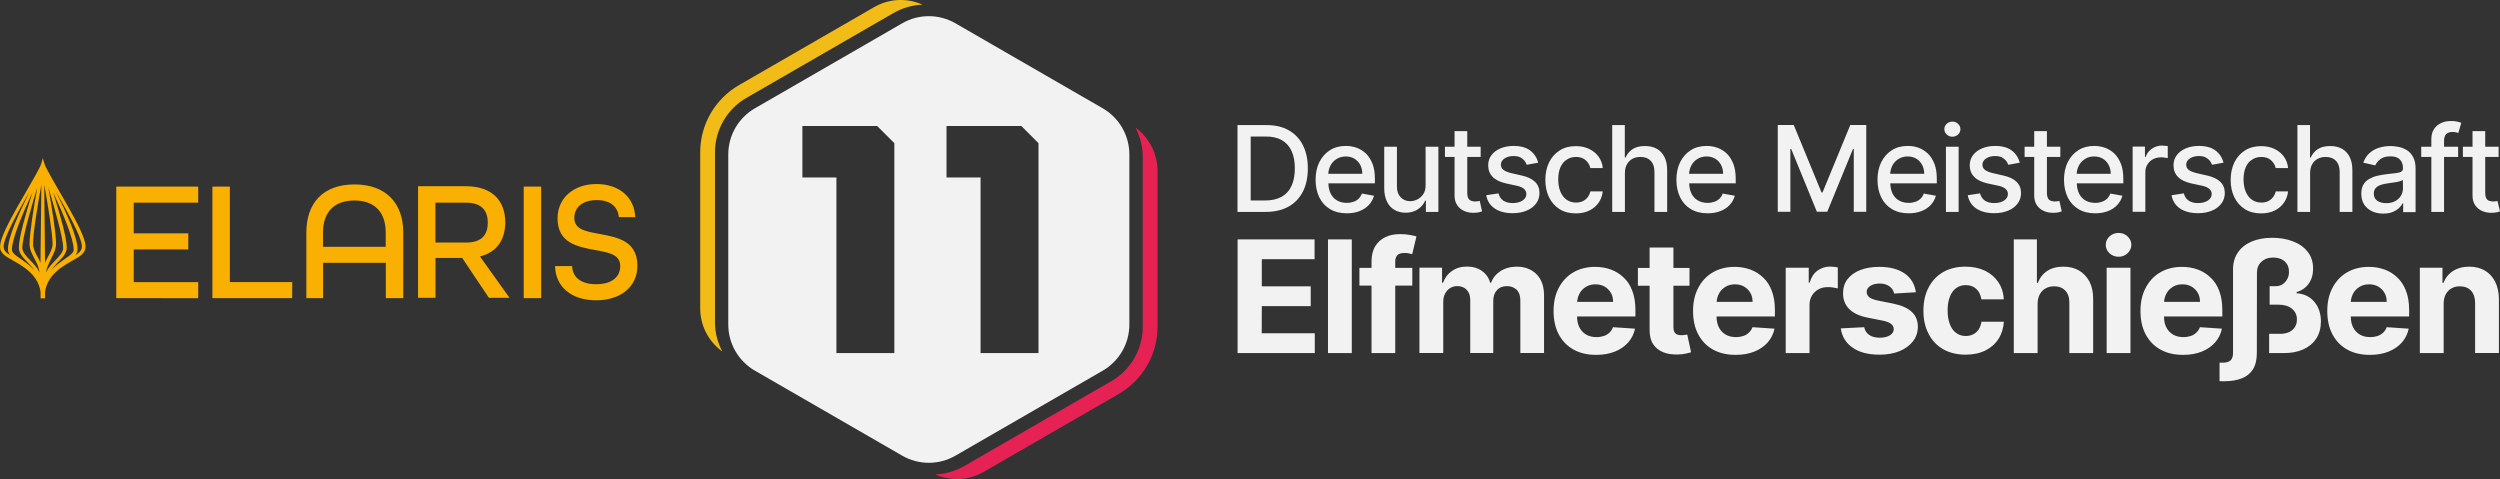 <?xml version="1.0" encoding="UTF-8"?>
<!-- Generator: Adobe Illustrator 27.8.0, SVG Export Plug-In . SVG Version: 6.00 Build 0)  -->
<svg xmlns="http://www.w3.org/2000/svg" xmlns:xlink="http://www.w3.org/1999/xlink" version="1.1" id="Ebene_1" x="0px" y="0px" viewBox="0 0 2520 482.9" style="enable-background:new 0 0 2520 482.9;" xml:space="preserve">
<rect x="0" y="0" width="2520" height="482.9" fill="#333333" stroke="none"/>
<style type="text/css">
	.st0{fill:#F9B000;}
	.st1{fill:#E52253;}
	.st2{fill:#F2BC18;}
	.st3{fill:#F2F2F2;}
</style>
<g>
	<g id="b">
		<path class="st0" d="M117.2,300.5V188.1h82.6v16.2h-65v30.9h55v16.2h-55v33h65v16.2L117.2,300.5L117.2,300.5z M294.6,284.3h-62.9    v-96.2h-17.6v112.4h80.4L294.6,284.3L294.6,284.3z M406.5,300.5h-17.6v-35.6h-63.2v35.6h-16.9v-66.1c0-29.8,16.9-48.5,48.5-48.5    s49.2,18.7,49.2,48.5L406.5,300.5L406.5,300.5z M325.6,248.8h63.2v-14.4c0-20.1-10.8-32.3-31.6-32.3s-31.6,12.2-31.6,32.3    L325.6,248.8L325.6,248.8z M509.3,224c0,16.9-7.9,30.2-25.5,34.5l29.8,41.7h-20.8l-26.9-40.2h-26.9v40.2h-17.6V187.7h48.1    C497,187.7,509.3,203.2,509.3,224L509.3,224z M438.9,244.1v0.4h30.9c16.5,0,21.9-8.6,21.9-20.1c0-11.5-5.7-20.1-21.9-20.1h-30.9    V244.1L438.9,244.1z M527.9,188.1v112.4h17.6V188.1L527.9,188.1L527.9,188.1z M600.8,286.5c-15.4,0-23.7-7.2-24.1-18.3h-17.2    c0.4,21.2,16.9,34.5,41.3,34.5c24.4,0,41.7-13.3,41.7-34.8c0-25.1-20.1-28.7-37.7-32c-13.6-2.5-25.9-4.3-25.9-16.2    c0-10.4,7.9-18,22.6-18s21.5,7.5,22.3,17.2h16.5c-0.7-20.1-16.2-33.4-39.1-33.4S562,199.6,562,220c0,25.1,20.1,28.7,37.7,32    c13.6,2.5,25.5,4.3,25.5,16.2C625.2,279.3,616.6,286.5,600.8,286.5L600.8,286.5z M86.2,247.4c0.6,7.7-5.2,10.8-13.2,15.3    c-2.4,1.3-5,2.9-7.9,4.7c-14.1,8.9-18.5,18.5-19.7,26.9v6.4h-4.5v-6.4c-1.2-8.4-5.6-18-19.7-26.9c-2.9-1.8-5.5-3.4-7.9-4.7    c-8.1-4.5-13.9-7.6-13.2-15.3c1.3-15.5,30.4-59.5,40.3-79.4c1.3-2.8,2.8-8.7,2.8-8.7s0,0,0,0c0.1,0.5,1.5,6.2,2.8,8.8    C55.9,188,84.9,231.9,86.2,247.4L86.2,247.4z M30,192.9c-11.3,19.6-25.4,44.9-26.3,54.6c-0.3,4.4,1.6,6.6,6.6,9.8    c-1.3-1.6-2.1-3.4-2.3-5.5C7.6,239.6,19.7,213.7,30,192.9L30,192.9z M32.7,194C23.6,213.4,12,240.4,12,251.7c0,3.4,4.2,6,9.2,9.5    c3.4,2.4,7.4,5.2,11.1,8.7c0.8,0.8,1.6,1.6,2.3,2.4c0.8,1,1.4,2.1,1.9,2.9c0.1,0.1,0.1,0.2,0.2,0.4c-0.1-0.2-0.2-0.4-0.3-0.5    c-1.9-3.7-5.2-7.1-8.4-10.5c-4.7-4.8-9-9.3-9-14.8C19,239.2,26.1,214.9,32.7,194L32.7,194z M37.6,188.9c-6.1,20-15.1,50.7-15.1,61    c0,4,3.7,8.1,7.9,12.4c3.4,3.5,6.8,7.1,9,11.4c0.3,0.4,0.4,0.7,0.6,1.1c-0.3-1.3-0.6-2.5-0.9-3.8c-1-3.9-2.7-7.2-4.5-10.6    c-2.6-4.8-4.8-9.3-4.8-14.5C29.8,235.1,33.9,209.5,37.6,188.9L37.6,188.9z M41.7,186.3c-3.4,18.5-8.4,48.2-8.4,59.6    c0,4.2,1.9,8.2,4.4,12.7c1.1,1.9,2.1,4,3.1,6.3L41.7,186.3z M49.8,275.2c0.5-0.8,1.1-1.9,1.9-2.9c0.6-0.8,1.4-1.6,2.3-2.4    c3.7-3.5,7.7-6.3,11.1-8.7c5-3.5,9.2-6.1,9.2-9.5c0-11.3-11.6-38.3-20.7-57.7c6.5,20.9,13.7,45.2,13.7,55.7c0,5.5-4.4,10-9,14.8    c-3.2,3.4-6.4,6.8-8.4,10.5c-0.1,0.2-0.2,0.4-0.3,0.5L49.8,275.2L49.8,275.2z M46.3,274.8c0.1-0.4,0.3-0.6,0.5-1    c2.3-4.4,5.6-7.9,9-11.4c4.2-4.4,7.9-8.4,7.9-12.4c0-10.3-8.9-41-15-61c3.7,20.6,7.8,46.1,7.8,56.9c0,5.2-2.4,9.7-4.8,14.5    c-1.6,3.4-3.4,6.8-4.5,10.6C46.8,272.3,46.5,273.5,46.3,274.8z M49.4,276.1c0,0,0,0.1,0,0.1C49.3,276.2,49.3,276.2,49.4,276.1z     M44.6,186.3l0.8,78.6c1-2.1,1.9-4.2,3.1-6.3c2.4-4.5,4.5-8.5,4.5-12.7C52.9,234.5,48,204.8,44.6,186.3L44.6,186.3z M75.9,257.3    c5-3.2,6.9-5.5,6.6-9.8c-0.8-9.7-15-34.9-26.3-54.6c10.3,20.8,22.4,46.7,21.9,58.9C78,253.9,77.2,255.7,75.9,257.3L75.9,257.3z"></path>
	</g>
	<g id="c">
		<path class="st1" d="M1144.5,128.6c4.8,9,7.4,19.1,7.4,29.5v171.4c0,22.4-12.1,43.4-31.5,54.6l-148.5,85.7    c-8.9,5.1-18.9,8-29.2,8.4c15.6,7,33.8,6.2,48.8-2.5l136.2-78.6c24.2-14,39.1-39.8,39.1-67.7V172.1    C1166.7,154.7,1158.3,138.6,1144.5,128.6L1144.5,128.6z"></path>
		<path class="st2" d="M720.7,324.8V153.4c0-22.4,12.1-43.4,31.5-54.6l148.5-85.7c8.9-5.1,18.9-8,29.2-8.4    c-15.6-7-33.8-6.2-48.8,2.5L744.9,85.8c-24.2,14-39.1,39.8-39.1,67.7v157.3c0,17.4,8.4,33.5,22.3,43.5    C723.4,345.4,720.7,335.3,720.7,324.8L720.7,324.8z"></path>
		<path class="st3" d="M1111.6,109.2L963.1,23.5c-16.6-9.6-37.1-9.6-53.7,0l-148.5,85.7c-16.6,9.6-26.8,27.3-26.8,46.5v171.4    c0,19.2,10.2,36.9,26.8,46.5l148.5,85.7c16.6,9.6,37.1,9.6,53.7,0l148.5-85.7c16.6-9.6,26.8-27.3,26.8-46.5V155.7    C1138.4,136.6,1128.2,118.8,1111.6,109.2z M901.5,355.9h-58.4v-177h-34.3V127h75.4l17.3,17.3V355.9z M1046.8,355.9h-58.4v-177    h-34.3V127h75.4l17.3,17.3L1046.8,355.9L1046.8,355.9z"></path>
		<path class="st3" d="M1299,131.3c-6.2-3.5-13.6-5.2-22.2-5.2h-29.4v87.5h28.5c8.9,0,16.6-1.8,22.9-5.3c6.3-3.5,11.1-8.6,14.5-15.1    c3.3-6.6,5-14.4,5-23.5s-1.7-16.9-5-23.4C1310,139.8,1305.2,134.8,1299,131.3z M1301.9,187.3c-2.2,4.8-5.5,8.5-10,11    c-4.4,2.5-10,3.8-16.7,3.8h-14.5v-64.5h15.3c6.4,0,11.8,1.2,16.1,3.7c4.3,2.5,7.6,6.1,9.8,10.9c2.2,4.8,3.3,10.6,3.3,17.5    S1304.1,182.5,1301.9,187.3L1301.9,187.3z M1376.8,154.7c-2.8-2.6-5.9-4.5-9.4-5.8c-3.5-1.2-7.1-1.8-10.8-1.8    c-6.1,0-11.5,1.4-16,4.3c-4.6,2.9-8.1,6.9-10.7,12c-2.5,5.1-3.8,11.1-3.8,17.8s1.3,12.7,3.8,17.8c2.5,5.1,6.1,9,10.8,11.8    c4.7,2.8,10.3,4.2,16.8,4.2c4.8,0,9.1-0.7,12.9-2.2c3.8-1.5,6.9-3.5,9.4-6.2c2.5-2.7,4.2-5.8,5.2-9.3l-12.2-2.2    c-0.8,2.1-1.9,3.8-3.3,5.2c-1.5,1.4-3.2,2.4-5.2,3.1c-2,0.7-4.2,1.1-6.7,1.1c-3.8,0-7-0.8-9.8-2.4c-2.8-1.6-5-4-6.5-7    c-1.4-2.9-2.2-6.3-2.3-10.3h46.9v-4.5c0-6-0.8-11-2.4-15.2C1381.7,160.7,1379.5,157.3,1376.8,154.7L1376.8,154.7z M1338.9,175    c0.2-2.8,0.9-5.5,2.1-7.9c1.4-2.8,3.5-5.1,6.2-6.8s5.8-2.6,9.4-2.6c3.3,0,6.2,0.8,8.7,2.3c2.5,1.5,4.4,3.6,5.8,6.2    c1.4,2.6,2.1,5.6,2.1,9H1338.9L1338.9,175z M1437,147.9h12.9v65.7h-12.6v-11.4h-0.7c-1.5,3.5-3.9,6.4-7.3,8.7    c-3.3,2.3-7.5,3.5-12.4,3.5c-4.2,0-8-0.9-11.2-2.8c-3.3-1.9-5.8-4.6-7.6-8.3c-1.8-3.7-2.8-8.2-2.8-13.6v-41.8h12.8v40.2    c0,4.5,1.2,8,3.7,10.7c2.5,2.6,5.7,4,9.7,4c2.4,0,4.8-0.6,7.2-1.8c2.4-1.2,4.4-3,6-5.4c1.6-2.4,2.4-5.5,2.3-9.2V147.9L1437,147.9z     M1491.6,202.5l2.3,10.6c-0.7,0.3-1.8,0.6-3.2,0.9c-1.4,0.3-3.1,0.5-5.2,0.5c-3.4,0.1-6.5-0.5-9.5-1.8c-2.9-1.2-5.3-3.2-7.1-5.8    c-1.8-2.6-2.7-5.9-2.7-9.9v-38.8h-9.7v-10.3h9.7v-15.7h12.8v15.7h13.5v10.3h-13.5v36.1c0,2.5,0.4,4.3,1.1,5.6    c0.7,1.2,1.7,2.1,2.9,2.5c1.2,0.4,2.5,0.7,3.9,0.7c1,0,1.9-0.1,2.7-0.2C1490.6,202.7,1491.2,202.6,1491.6,202.5z M1547.3,183.3    c3,2.9,4.5,6.7,4.5,11.3c0,3.9-1.1,7.4-3.4,10.5c-2.3,3.1-5.4,5.5-9.5,7.2c-4.1,1.7-8.7,2.6-14.1,2.6c-7.4,0-13.4-1.6-18.1-4.7    c-4.7-3.2-7.5-7.6-8.6-13.4l12.4-1.9c0.8,3.2,2.4,5.6,4.8,7.3c2.4,1.6,5.5,2.5,9.4,2.5c4.2,0,7.6-0.9,10.1-2.6s3.8-3.9,3.8-6.4    c0-2.1-0.8-3.8-2.3-5.2c-1.5-1.4-3.9-2.5-7-3.2l-11.2-2.4c-6.2-1.4-10.7-3.6-13.6-6.7c-2.9-3-4.4-6.9-4.4-11.6    c0-3.9,1.1-7.3,3.3-10.2c2.2-2.9,5.2-5.2,9-6.8c3.8-1.6,8.2-2.5,13.2-2.5c7.1,0,12.7,1.5,16.8,4.6c4.1,3.1,6.8,7.2,8.1,12.3    l-11.6,2.1c-0.5-1.5-1.2-2.9-2.3-4.2c-1.1-1.3-2.5-2.4-4.2-3.3c-1.8-0.9-4-1.3-6.7-1.3c-3.6,0-6.7,0.8-9.1,2.4    c-2.4,1.6-3.7,3.7-3.7,6.2c0,2.2,0.8,4,2.5,5.3c1.6,1.3,4.3,2.4,7.9,3.3l10.5,2.4C1539.9,178.2,1544.4,180.4,1547.3,183.3    L1547.3,183.3z M1572.9,168.6c-1.5,3.4-2.2,7.5-2.2,12.2s0.7,8.9,2.2,12.4c1.5,3.5,3.5,6.2,6.2,8.1c2.7,1.9,5.8,2.9,9.5,2.9    c2.4,0,4.6-0.4,6.6-1.3c2-0.9,3.7-2.2,5-3.9c1.4-1.7,2.3-3.7,2.9-6.1h12.5c-0.5,4.2-1.8,8-4.2,11.4c-2.3,3.3-5.4,6-9.3,7.9    c-3.9,1.9-8.4,2.9-13.6,2.9c-6.4,0-11.9-1.4-16.5-4.3c-4.6-2.9-8.1-6.9-10.6-12c-2.5-5.1-3.7-10.9-3.7-17.5    c0-6.6,1.3-12.6,3.8-17.7c2.5-5.1,6.1-9.1,10.7-12c4.6-2.9,10-4.3,16.2-4.3c5,0,9.5,0.9,13.4,2.8s7.1,4.4,9.5,7.7    c2.4,3.3,3.9,7.2,4.3,11.6h-12.5c-0.7-3.1-2.3-5.7-4.7-7.9c-2.5-2.2-5.7-3.3-9.8-3.3c-3.6,0-6.7,0.9-9.4,2.8    C1576.6,162.5,1574.5,165.2,1572.9,168.6L1572.9,168.6z M1677.7,158.1c1.9,3.7,2.8,8.2,2.8,13.7v41.8h-12.8v-40.2    c0-4.8-1.2-8.6-3.7-11.2c-2.5-2.7-6-4-10.4-4c-3,0-5.8,0.6-8.1,1.9c-2.4,1.3-4.3,3.2-5.6,5.6c-1.4,2.5-2,5.4-2,8.9v39h-12.8v-87.5    h12.7v32.6h0.8c1.6-3.5,3.9-6.3,7.1-8.4c3.2-2.1,7.3-3.1,12.5-3.1c4.5,0,8.5,0.9,11.9,2.8C1673.2,151.7,1675.8,154.5,1677.7,158.1    L1677.7,158.1z M1740.5,154.7c-2.8-2.6-5.9-4.5-9.4-5.8c-3.5-1.2-7.1-1.8-10.8-1.8c-6.1,0-11.5,1.4-16,4.3    c-4.6,2.9-8.1,6.9-10.7,12c-2.5,5.1-3.8,11.1-3.8,17.8s1.3,12.7,3.8,17.8c2.5,5.1,6.1,9,10.8,11.8c4.7,2.8,10.3,4.2,16.8,4.2    c4.8,0,9.1-0.7,12.9-2.2c3.8-1.5,6.9-3.5,9.4-6.2s4.2-5.8,5.2-9.3l-12.2-2.2c-0.8,2.1-1.9,3.8-3.3,5.2c-1.5,1.4-3.2,2.4-5.2,3.1    c-2,0.7-4.2,1.1-6.7,1.1c-3.7,0-7-0.8-9.8-2.4c-2.8-1.6-5-4-6.5-7c-1.4-2.9-2.2-6.3-2.3-10.3h46.9v-4.5c0-6-0.8-11-2.4-15.2    C1745.4,160.7,1743.2,157.3,1740.5,154.7L1740.5,154.7z M1702.6,175c0.2-2.8,0.9-5.5,2.1-7.9c1.4-2.8,3.5-5.1,6.2-6.8    s5.8-2.6,9.4-2.6c3.3,0,6.2,0.8,8.7,2.3c2.5,1.5,4.4,3.6,5.8,6.2c1.4,2.6,2.1,5.6,2.1,9H1702.6L1702.6,175z M1865.1,126h16.1v87.5    h-12.6v-63.3h-0.8l-25.9,63.2h-10.5l-25.9-63.3h-0.8v63.4H1792V126h16.1l28,68h1L1865.1,126L1865.1,126z M1943.2,154.7    c-2.8-2.6-5.9-4.5-9.4-5.8s-7.1-1.8-10.8-1.8c-6.1,0-11.5,1.4-16,4.3c-4.6,2.9-8.1,6.9-10.7,12c-2.5,5.1-3.8,11.1-3.8,17.8    s1.3,12.7,3.8,17.8c2.5,5.1,6.1,9,10.8,11.8c4.7,2.8,10.3,4.2,16.8,4.2c4.8,0,9.1-0.7,12.9-2.2c3.8-1.5,6.9-3.5,9.4-6.2    c2.5-2.7,4.2-5.8,5.2-9.3l-12.2-2.2c-0.8,2.1-1.9,3.8-3.3,5.2c-1.5,1.4-3.2,2.4-5.2,3.1c-2,0.7-4.2,1.1-6.7,1.1    c-3.7,0-7-0.8-9.8-2.4c-2.8-1.6-5-4-6.5-7c-1.4-2.9-2.2-6.3-2.3-10.3h46.9v-4.5c0-6-0.8-11-2.4-15.2    C1948.1,160.7,1945.9,157.3,1943.2,154.7L1943.2,154.7z M1905.3,175c0.2-2.8,0.9-5.5,2.1-7.9c1.4-2.8,3.5-5.1,6.2-6.8    s5.8-2.6,9.4-2.6c3.3,0,6.2,0.8,8.7,2.3c2.5,1.5,4.4,3.6,5.8,6.2c1.4,2.6,2.1,5.6,2.1,9H1905.3L1905.3,175z M1973.7,124.8    c1.6,1.5,2.4,3.3,2.4,5.4s-0.8,3.9-2.4,5.4c-1.6,1.5-3.5,2.2-5.7,2.2c-2.2,0-4.1-0.7-5.7-2.2c-1.6-1.5-2.4-3.3-2.4-5.4    c0-2.1,0.8-3.9,2.4-5.4s3.5-2.2,5.7-2.2C1970.2,122.5,1972.2,123.3,1973.7,124.8z M1961.5,147.9h12.8v65.7h-12.8V147.9z     M2032.7,183.3c3,2.9,4.5,6.7,4.5,11.3c0,3.9-1.1,7.4-3.4,10.5s-5.4,5.5-9.5,7.2c-4.1,1.7-8.7,2.6-14.1,2.6    c-7.4,0-13.4-1.6-18.1-4.7c-4.7-3.2-7.5-7.6-8.6-13.4l12.4-1.9c0.8,3.2,2.4,5.6,4.8,7.3c2.4,1.6,5.5,2.5,9.4,2.5    c4.2,0,7.6-0.9,10.1-2.6s3.8-3.9,3.8-6.4c0-2.1-0.8-3.8-2.3-5.2c-1.5-1.4-3.9-2.5-7-3.2l-11.2-2.4c-6.2-1.4-10.7-3.6-13.6-6.7    c-2.9-3-4.4-6.9-4.4-11.6c0-3.9,1.1-7.3,3.3-10.2c2.2-2.9,5.2-5.2,9-6.8c3.8-1.6,8.2-2.5,13.2-2.5c7.1,0,12.7,1.5,16.8,4.6    c4.1,3.1,6.8,7.2,8.1,12.3l-11.6,2.1c-0.5-1.5-1.2-2.9-2.3-4.2s-2.5-2.4-4.2-3.3c-1.8-0.9-4-1.3-6.7-1.3c-3.6,0-6.7,0.8-9.1,2.4    c-2.4,1.6-3.7,3.7-3.7,6.2c0,2.2,0.8,4,2.5,5.3c1.6,1.3,4.3,2.4,7.9,3.3l10.5,2.4C2025.3,178.2,2029.8,180.4,2032.7,183.3    L2032.7,183.3z M2075.9,202.5l2.3,10.6c-0.7,0.3-1.8,0.6-3.2,0.9c-1.4,0.3-3.1,0.5-5.2,0.5c-3.4,0.1-6.5-0.5-9.5-1.8    c-2.9-1.2-5.3-3.2-7.1-5.8c-1.8-2.6-2.7-5.9-2.7-9.9v-38.8h-9.7v-10.3h9.7v-15.7h12.8v15.7h13.5v10.3h-13.5v36.1    c0,2.5,0.4,4.3,1.1,5.6s1.7,2.1,2.9,2.5c1.2,0.4,2.5,0.7,3.9,0.7c1,0,1.9-0.1,2.7-0.2S2075.5,202.6,2075.9,202.5z M2131.2,154.7    c-2.8-2.6-5.9-4.5-9.4-5.8c-3.5-1.2-7.1-1.8-10.8-1.8c-6.1,0-11.5,1.4-16,4.3c-4.6,2.9-8.1,6.9-10.7,12    c-2.5,5.1-3.8,11.1-3.8,17.8s1.3,12.7,3.8,17.8c2.5,5.1,6.1,9,10.8,11.8c4.7,2.8,10.3,4.2,16.8,4.2c4.8,0,9.1-0.7,12.9-2.2    c3.8-1.5,6.9-3.5,9.4-6.2s4.2-5.8,5.2-9.3l-12.2-2.2c-0.8,2.1-1.9,3.8-3.3,5.2c-1.5,1.4-3.2,2.4-5.2,3.1c-2,0.7-4.2,1.1-6.7,1.1    c-3.7,0-7-0.8-9.8-2.4c-2.8-1.6-5-4-6.5-7c-1.4-2.9-2.2-6.3-2.3-10.3h46.9v-4.5c0-6-0.8-11-2.4-15.2    C2136.1,160.7,2133.9,157.3,2131.2,154.7L2131.2,154.7z M2093.3,175c0.2-2.8,0.9-5.5,2.1-7.9c1.4-2.8,3.5-5.1,6.2-6.8    c2.7-1.8,5.8-2.6,9.4-2.6c3.3,0,6.2,0.8,8.7,2.3c2.5,1.5,4.4,3.6,5.8,6.2c1.4,2.6,2.1,5.6,2.1,9H2093.3L2093.3,175z M2182.5,147    c1.1,0.1,2,0.1,2.6,0.2v12.2c-0.5-0.1-1.4-0.3-2.8-0.5c-1.3-0.2-2.6-0.3-4-0.3c-3,0-5.7,0.6-8.1,1.9c-2.4,1.3-4.2,3-5.6,5.3    c-1.4,2.2-2.1,4.8-2.1,7.6v40.1h-12.8v-65.7h12.4v10.4h0.7c1.2-3.5,3.3-6.3,6.4-8.4c3-2,6.5-3.1,10.4-3.1    C2180.5,146.9,2181.4,147,2182.5,147L2182.5,147z M2238.1,183.3c3,2.9,4.5,6.7,4.5,11.3c0,3.9-1.1,7.4-3.4,10.5s-5.4,5.5-9.5,7.2    c-4.1,1.7-8.7,2.6-14.1,2.6c-7.4,0-13.4-1.6-18.1-4.7c-4.7-3.2-7.5-7.6-8.6-13.4l12.4-1.9c0.8,3.2,2.4,5.6,4.8,7.3    c2.4,1.6,5.5,2.5,9.4,2.5c4.2,0,7.6-0.9,10.1-2.6s3.8-3.9,3.8-6.4c0-2.1-0.8-3.8-2.3-5.2c-1.5-1.4-3.9-2.5-7-3.2l-11.2-2.4    c-6.2-1.4-10.7-3.6-13.6-6.7c-2.9-3-4.4-6.9-4.4-11.6c0-3.9,1.1-7.3,3.3-10.2c2.2-2.9,5.2-5.2,9-6.8c3.8-1.6,8.2-2.5,13.2-2.5    c7.1,0,12.7,1.5,16.8,4.6c4.1,3.1,6.8,7.2,8.1,12.3l-11.6,2.1c-0.5-1.5-1.2-2.9-2.3-4.2s-2.5-2.4-4.2-3.3c-1.8-0.9-4-1.3-6.7-1.3    c-3.6,0-6.7,0.8-9.1,2.4c-2.4,1.6-3.7,3.7-3.7,6.2c0,2.2,0.8,4,2.5,5.3c1.6,1.3,4.3,2.4,7.9,3.3l10.5,2.4    C2230.6,178.2,2235.2,180.4,2238.1,183.3L2238.1,183.3z M2263.7,168.6c-1.5,3.4-2.2,7.5-2.2,12.2s0.7,8.9,2.2,12.4    c1.5,3.5,3.5,6.2,6.2,8.1c2.7,1.9,5.8,2.9,9.5,2.9c2.4,0,4.6-0.4,6.6-1.3c2-0.9,3.7-2.2,5-3.9c1.4-1.7,2.3-3.7,2.9-6.1h12.5    c-0.5,4.2-1.8,8-4.2,11.4c-2.3,3.3-5.4,6-9.3,7.9c-3.9,1.9-8.4,2.9-13.6,2.9c-6.4,0-11.9-1.4-16.5-4.3c-4.6-2.9-8.1-6.9-10.6-12    c-2.5-5.1-3.7-10.9-3.7-17.5c0-6.6,1.3-12.6,3.8-17.7c2.5-5.1,6.1-9.1,10.7-12c4.6-2.9,10-4.3,16.2-4.3c5,0,9.5,0.9,13.4,2.8    c3.9,1.8,7.1,4.4,9.5,7.7c2.4,3.3,3.9,7.2,4.3,11.6h-12.5c-0.7-3.1-2.3-5.7-4.7-7.9c-2.5-2.2-5.7-3.3-9.8-3.3    c-3.6,0-6.7,0.9-9.4,2.8C2267.3,162.5,2265.2,165.2,2263.7,168.6L2263.7,168.6z M2368.4,158.1c1.9,3.7,2.8,8.2,2.8,13.7v41.8    h-12.8v-40.2c0-4.8-1.2-8.6-3.7-11.2c-2.5-2.7-6-4-10.4-4c-3,0-5.8,0.6-8.1,1.9c-2.4,1.3-4.3,3.2-5.6,5.6c-1.4,2.5-2,5.4-2,8.9v39    h-12.8v-87.5h12.7v32.6h0.8c1.6-3.5,3.9-6.3,7.1-8.4c3.2-2.1,7.3-3.1,12.5-3.1c4.5,0,8.5,0.9,11.9,2.8    C2363.9,151.7,2366.6,154.5,2368.4,158.1L2368.4,158.1z M2426.2,151.4c-2.6-1.6-5.4-2.7-8.3-3.3c-3-0.6-5.8-0.9-8.4-0.9    c-4,0-7.8,0.6-11.4,1.7c-3.6,1.1-6.8,2.9-9.6,5.4c-2.8,2.5-4.9,5.7-6.3,9.7l12.1,2.7c0.9-2.3,2.7-4.4,5.1-6.3    c2.5-1.9,5.9-2.8,10.2-2.8s7.3,1,9.4,3.1c2.1,2.1,3.2,4.9,3.2,8.7v0.3c0,1.5-0.6,2.6-1.7,3.3c-1.1,0.7-2.9,1.2-5.4,1.5    c-2.5,0.3-5.7,0.7-9.6,1.1c-3.1,0.4-6.2,0.9-9.2,1.6c-3,0.7-5.7,1.8-8.2,3.2c-2.4,1.4-4.4,3.3-5.8,5.7c-1.4,2.4-2.1,5.4-2.1,9.2    c0,4.3,1,7.9,2.9,10.9s4.6,5.2,8,6.8c3.4,1.6,7.2,2.3,11.3,2.3c3.6,0,6.8-0.5,9.4-1.6c2.6-1.1,4.7-2.4,6.4-4    c1.7-1.6,2.9-3.2,3.7-4.9h0.5v9h12.5V170c0-4.8-0.8-8.7-2.5-11.7C2430.9,155.3,2428.7,153,2426.2,151.4L2426.2,151.4z     M2422.2,189.9c0,2.6-0.7,5-2,7.3c-1.3,2.3-3.3,4.1-5.8,5.5c-2.5,1.4-5.6,2.1-9.1,2.1c-3.5,0-6.6-0.8-9-2.4    c-2.3-1.6-3.5-4-3.5-7.2c0-2.3,0.6-4.1,1.8-5.5c1.2-1.4,2.8-2.4,4.9-3.2c2-0.7,4.3-1.3,6.8-1.6c1.1-0.1,7.1-1,8.8-1.3    c1.7-0.3,3.1-0.6,4.4-1c1.3-0.4,2.2-0.8,2.6-1.3L2422.2,189.9L2422.2,189.9z M2476.9,122.6c1.8,0.4,3.2,0.8,4.1,1.1l-3,10.3    c-0.6-0.2-1.4-0.4-2.3-0.6c-0.9-0.2-2.1-0.4-3.4-0.4c-3.1,0-5.3,0.8-6.7,2.3c-1.3,1.5-2,3.8-2,6.7v5.9h14.2v10.3h-14.2v55.4h-12.8    v-55.4h-10.2v-10.3h10.2v-7.6c0-4.1,0.9-7.5,2.7-10.2c1.8-2.7,4.2-4.8,7.2-6.1c3-1.4,6.2-2,9.7-2    C2472.9,121.9,2475.1,122.1,2476.9,122.6L2476.9,122.6z M2520,213.1c-0.7,0.3-1.8,0.6-3.2,0.9s-3.1,0.5-5.2,0.5    c-3.4,0.1-6.5-0.5-9.5-1.8c-2.9-1.2-5.3-3.2-7.1-5.8c-1.8-2.6-2.7-5.9-2.7-9.9v-38.8h-9.7v-10.3h9.7v-15.7h12.8v15.7h13.5v10.3    h-13.5v36.1c0,2.5,0.4,4.3,1.1,5.6s1.7,2.1,2.9,2.5c1.2,0.4,2.5,0.7,3.9,0.7c1,0,1.9-0.1,2.7-0.2c0.8-0.1,1.4-0.3,1.8-0.3    L2520,213.1z"></path>
		<path class="st3" d="M1271.8,335.9h53.5v20h-77.8V241.3h77.6v20h-53.2v27.3h49.3v20h-49.3L1271.8,335.9L1271.8,335.9z     M1338.6,355.9h24V241.3h-24V355.9z M1408.4,257.4c1.4-1.6,3.8-2.4,7.4-2.4c1.4,0,2.8,0.1,4.2,0.4c1.4,0.3,2.5,0.5,3.5,0.8    l4.3-17.9c-1.5-0.4-3.8-1-6.8-1.5c-3.1-0.6-6.4-0.8-10.1-0.8c-5.4,0-10.3,1-14.6,3.1c-4.3,2.1-7.6,5.1-10.1,9.2    c-2.5,4.1-3.7,9.3-3.7,15.5v6.2h-12.2v17.9h12.2v68h23.9v-68h17.2V270h-17.2v-5.8C1406.3,261.3,1407,259,1408.4,257.4    L1408.4,257.4z M1529,268.8c-6.3,0-11.8,1.5-16.4,4.4c-4.6,3-7.8,6.9-9.6,11.8h-0.9c-1.4-5-4.2-9-8.3-11.9s-9.2-4.4-15.1-4.4    s-10.9,1.5-15.1,4.4c-4.2,2.9-7.2,6.9-9,11.9h-1v-15.2h-22.8v86h24v-51.6c0-3.2,0.6-5.9,1.9-8.3c1.2-2.4,2.9-4.2,5-5.5    c2.1-1.3,4.5-2,7.2-2c3.9,0,7.1,1.2,9.5,3.7c2.4,2.5,3.6,5.9,3.6,10.1v53.6h23.2v-52.5c0-4.5,1.2-8.1,3.7-10.8    c2.4-2.7,5.8-4.1,10.2-4.1c3.8,0,7,1.2,9.6,3.6c2.5,2.4,3.8,6,3.8,10.7v53.1h23.9v-57.8c0-9.3-2.5-16.5-7.6-21.6    C1543.7,271.4,1537.1,268.8,1529,268.8L1529,268.8z M1645.4,293.3c2.1,5.5,3.1,11.9,3.1,19.2v6.5h-58.8v0.1c0,4.2,0.8,7.9,2.4,11    c1.6,3.1,3.9,5.5,6.8,7.2c2.9,1.7,6.4,2.5,10.4,2.5c2.7,0,5.1-0.4,7.3-1.1s4.1-1.9,5.7-3.4c1.6-1.5,2.8-3.3,3.6-5.5l22.2,1.5    c-1.1,5.3-3.4,9.9-6.9,13.9c-3.5,3.9-7.9,7-13.4,9.2c-5.5,2.2-11.7,3.3-18.9,3.3c-8.9,0-16.5-1.8-22.9-5.4    c-6.4-3.6-11.3-8.7-14.8-15.3c-3.5-6.6-5.2-14.5-5.2-23.5c0-9.1,1.7-16.6,5.2-23.3c3.5-6.7,8.3-11.9,14.6-15.6    c6.3-3.7,13.7-5.6,22.1-5.6c5.7,0,11,0.9,15.9,2.7c4.9,1.8,9.2,4.5,12.9,8.1C1640.5,283.3,1643.4,287.8,1645.4,293.3L1645.4,293.3    z M1626,304.2c0-3.4-0.7-6.5-2.3-9.1c-1.5-2.6-3.6-4.7-6.2-6.2c-2.6-1.5-5.7-2.3-9.2-2.3s-6.9,0.8-9.6,2.5c-2.8,1.7-5,3.9-6.5,6.7    c-1.4,2.6-2.2,5.4-2.4,8.5H1626z M1698.2,337.6c-1.1,0.2-2.3,0.3-3.4,0.3c-1.6,0-3-0.2-4.2-0.7c-1.2-0.5-2.2-1.3-2.8-2.5    c-0.7-1.2-1-2.9-1-5.1v-41.6h16.2v-17.9h-16.2v-20.6h-24v20.6H1651v17.9h11.8v44.8c0,5.6,1.1,10.3,3.5,14    c2.4,3.7,5.8,6.4,10.1,8.2s9.4,2.5,15.2,2.3c3.1-0.1,5.8-0.4,7.9-0.9c2.2-0.5,3.9-0.9,5.1-1.3l-3.8-17.7    C1700.2,337.2,1699.3,337.4,1698.2,337.6L1698.2,337.6z M1786,293.3c2.1,5.5,3.1,11.9,3.1,19.2v6.5h-58.8v0.1    c0,4.2,0.8,7.9,2.4,11c1.6,3.1,3.9,5.5,6.8,7.2s6.4,2.5,10.4,2.5c2.7,0,5.1-0.4,7.3-1.1s4.1-1.9,5.7-3.4c1.6-1.5,2.8-3.3,3.6-5.5    l22.2,1.5c-1.1,5.3-3.4,9.9-6.9,13.9c-3.5,3.9-7.9,7-13.4,9.2c-5.5,2.2-11.7,3.3-18.9,3.3c-8.9,0-16.5-1.8-22.9-5.4    c-6.4-3.6-11.3-8.7-14.8-15.3c-3.5-6.6-5.2-14.5-5.2-23.5c0-9.1,1.7-16.6,5.2-23.3c3.5-6.7,8.3-11.9,14.6-15.6s13.7-5.6,22.1-5.6    c5.7,0,11,0.9,15.9,2.7c4.9,1.8,9.2,4.5,12.9,8.1C1781.1,283.3,1784,287.8,1786,293.3L1786,293.3z M1766.6,304.2    c0-3.4-0.7-6.5-2.3-9.1c-1.5-2.6-3.6-4.7-6.2-6.2c-2.6-1.5-5.7-2.3-9.2-2.3s-6.9,0.8-9.6,2.5c-2.8,1.7-5,3.9-6.5,6.7    c-1.4,2.6-2.2,5.4-2.4,8.5H1766.6z M1844.8,268.7c-4.8,0-9.1,1.4-12.8,4.1c-3.7,2.7-6.3,6.8-7.9,12.1h-0.9v-15h-23.2v86h24v-48.6    c0-3.5,0.8-6.6,2.4-9.3c1.6-2.7,3.8-4.8,6.5-6.3s5.9-2.3,9.4-2.3c1.6,0,3.5,0.1,5.5,0.4c2,0.3,3.5,0.6,4.7,0.9v-21.1    c-1.1-0.3-2.3-0.5-3.7-0.6C1847.3,268.8,1846,268.7,1844.8,268.7L1844.8,268.7z M1908.2,306l-15.6-3.1c-4-0.9-6.8-2-8.5-3.4    c-1.6-1.4-2.5-3.2-2.5-5.2c0-2.6,1.3-4.6,3.8-6.2c2.5-1.6,5.7-2.3,9.4-2.3c2.8,0,5.2,0.5,7.2,1.4s3.6,2.1,4.9,3.6    c1.2,1.5,2,3.2,2.4,5.1l21.9-1.3c-1.1-7.9-4.7-14.2-11-18.7s-14.9-6.9-25.8-6.9c-7.4,0-13.8,1.1-19.3,3.2    c-5.5,2.2-9.7,5.2-12.8,9.2s-4.5,8.8-4.5,14.3c0,6.4,2.1,11.7,6.2,15.8c4.1,4.1,10.4,7.1,18.8,8.7l15,3c3.7,0.7,6.5,1.8,8.3,3.2    c1.8,1.4,2.8,3.2,2.8,5.3c0,2.6-1.3,4.7-3.9,6.3c-2.6,1.6-6,2.4-10.2,2.4c-4.2,0-7.8-0.9-10.5-2.7c-2.7-1.8-4.5-4.4-5.2-7.9    l-23.6,1.2c1.2,8.2,5.1,14.7,11.9,19.4c6.8,4.8,15.9,7.1,27.3,7.1c7.5,0,14.1-1.2,19.9-3.5c5.8-2.4,10.3-5.7,13.6-9.9    c3.3-4.2,5-9.2,5-14.8c0-6.2-2.1-11.2-6.2-15S1916.6,307.7,1908.2,306L1908.2,306z M1971.8,290.4c2.8-2,6-3,9.7-3    c4.4,0,7.9,1.3,10.7,3.9c2.7,2.6,4.4,6.1,5,10.4h22.6c-0.3-6.6-2.2-12.4-5.5-17.3s-7.8-8.8-13.4-11.5c-5.7-2.7-12.3-4.1-19.8-4.1    c-8.7,0-16.3,1.9-22.6,5.6s-11.2,9-14.6,15.6c-3.4,6.7-5.1,14.4-5.1,23.2c0,8.8,1.7,16.4,5.1,23.1s8.3,11.9,14.6,15.6    c6.4,3.7,14,5.6,22.8,5.6c7.7,0,14.3-1.4,20-4.2c5.6-2.8,10-6.7,13.2-11.7s5-10.8,5.4-17.3h-22.6c-0.4,3-1.4,5.6-2.8,7.8    c-1.4,2.1-3.3,3.8-5.5,4.9c-2.2,1.1-4.7,1.7-7.4,1.7c-3.7,0-7-1-9.7-3c-2.8-2-4.9-4.9-6.4-8.8c-1.5-3.8-2.3-8.5-2.3-14    s0.8-10,2.3-13.8C1966.9,295.3,1969,292.4,1971.8,290.4L1971.8,290.4z M2095.7,272.7c-4.5-2.6-9.7-3.9-15.7-3.9    c-6.6,0-12,1.4-16.4,4.3c-4.4,2.9-7.5,6.9-9.4,12h-1v-43.8h-23.3v114.6h24v-49.7c0-3.7,0.8-6.9,2.2-9.5c1.4-2.6,3.3-4.6,5.8-6    c2.5-1.4,5.4-2.1,8.6-2.1c4.9,0,8.7,1.5,11.4,4.4c2.7,2.9,4.1,7.1,4,12.4v50.5h24v-54.7c0-6.7-1.2-12.5-3.7-17.3    C2103.6,279,2100.1,275.3,2095.7,272.7L2095.7,272.7z M2135.5,234.8c-3.6,0-6.6,1.2-9.1,3.5c-2.5,2.4-3.8,5.2-3.8,8.5    s1.3,6.2,3.8,8.5s5.6,3.5,9.1,3.5c3.6,0,6.6-1.2,9.1-3.5c2.5-2.4,3.8-5.2,3.8-8.5c0-3.3-1.3-6.1-3.8-8.5    C2142.1,235.9,2139.1,234.8,2135.5,234.8z M2123.5,355.9h24v-86h-24V355.9z M2237,293.3c2.1,5.5,3.1,11.9,3.1,19.2v6.5h-58.8v0.1    c0,4.2,0.8,7.9,2.4,11c1.6,3.1,3.9,5.5,6.8,7.2c2.9,1.7,6.4,2.5,10.4,2.5c2.7,0,5.1-0.4,7.3-1.1s4.1-1.9,5.7-3.4    c1.6-1.5,2.8-3.3,3.6-5.5l22.2,1.5c-1.1,5.3-3.4,9.9-6.9,13.9c-3.5,3.9-7.9,7-13.4,9.2c-5.5,2.2-11.7,3.3-18.9,3.3    c-8.9,0-16.5-1.8-22.9-5.4c-6.4-3.6-11.3-8.7-14.8-15.3c-3.5-6.6-5.2-14.5-5.2-23.5c0-9.1,1.7-16.6,5.2-23.3    c3.5-6.7,8.3-11.9,14.6-15.6s13.7-5.6,22.1-5.6c5.7,0,11,0.9,15.9,2.7c4.9,1.8,9.2,4.5,12.9,8.1    C2232.1,283.3,2235,287.8,2237,293.3L2237,293.3z M2217.6,304.2c0-3.4-0.7-6.5-2.3-9.1c-1.5-2.6-3.6-4.7-6.2-6.2    c-2.6-1.5-5.7-2.3-9.2-2.3s-6.9,0.8-9.6,2.5c-2.8,1.7-5,3.9-6.5,6.7c-1.4,2.6-2.2,5.4-2.4,8.5H2217.6z M2425.3,293.3    c2.1,5.5,3.1,11.9,3.1,19.2v6.5h-58.8v0.1c0,4.2,0.8,7.9,2.4,11c1.6,3.1,3.9,5.5,6.8,7.2s6.4,2.5,10.4,2.5c2.7,0,5.1-0.4,7.3-1.1    c2.2-0.7,4.1-1.9,5.7-3.4c1.6-1.5,2.8-3.3,3.6-5.5l22.2,1.5c-1.1,5.3-3.4,9.9-6.9,13.9c-3.5,3.9-7.9,7-13.4,9.2    c-5.5,2.2-11.7,3.3-18.9,3.3c-8.9,0-16.5-1.8-22.9-5.4c-6.4-3.6-11.3-8.7-14.8-15.3c-3.5-6.6-5.2-14.5-5.2-23.5    c0-9.1,1.7-16.6,5.2-23.3c3.5-6.7,8.3-11.9,14.6-15.6s13.7-5.6,22.1-5.6c5.7,0,11,0.9,15.9,2.7c4.9,1.8,9.2,4.5,12.9,8.1    C2420.3,283.3,2423.2,287.8,2425.3,293.3L2425.3,293.3z M2405.8,304.2c0-3.4-0.7-6.5-2.3-9.1c-1.5-2.6-3.6-4.7-6.2-6.2    c-2.6-1.5-5.7-2.3-9.2-2.3c-3.5,0-6.9,0.8-9.6,2.5c-2.8,1.7-5,3.9-6.5,6.7c-1.4,2.6-2.2,5.4-2.4,8.5H2405.8z M2515.1,283.9    c-2.5-4.8-5.9-8.6-10.4-11.2c-4.5-2.6-9.7-3.9-15.7-3.9c-6.4,0-11.9,1.5-16.4,4.4s-7.7,6.9-9.6,11.9h-1v-15.2h-22.8v86h24v-49.7    c0-3.7,0.7-6.9,2.1-9.5c1.4-2.6,3.3-4.6,5.7-6c2.5-1.4,5.3-2.1,8.5-2.1c4.8,0,8.6,1.5,11.3,4.4c2.7,3,4.1,7.1,4.1,12.3v50.5h24    v-54.7C2518.8,294.5,2517.5,288.7,2515.1,283.9L2515.1,283.9z M2275,275c0-4.7,1.5-8.4,4.6-11.2c3-2.8,7-4.2,11.9-4.2    c4.9,0,8.8,1.4,11.7,4.1c2.8,2.7,4.2,6.2,4.1,10.4c0,2.6-0.5,4.9-1.7,7.1c-1.1,2.2-2.7,3.9-4.7,5.3c-2,1.3-4.4,2-7.1,2h-6v18.6    h8.9c5.7,0,10.3,1.4,13.6,4.1c3.3,2.7,5,6.3,5,10.8c0,2.9-0.6,5.4-2,7.6c-1.4,2.2-3.3,3.9-5.8,5.1c-2.5,1.2-5.5,1.8-8.9,1.8h-11.3    v19.4h15.1c7.3,0,13.7-1.2,19.3-3.7c5.5-2.5,9.9-6.1,13-10.8s4.7-10.4,4.8-17.1c0-8.1-2.2-14.7-6.6-20c-4.4-5.3-10.4-8.1-17.9-8.7    v-1.2c5.2-1.5,9.2-4.3,12.2-8.5c3-4.2,4.4-9.3,4.4-15.2c0-6.8-1.9-12.5-5.6-17.1c-3.7-4.6-8.7-8.1-14.9-10.4    c-6.2-2.3-13.1-3.5-20.6-3.5c-8,0-15,1.3-20.9,3.8c-5.9,2.6-10.6,6.2-13.8,11c-3.3,4.8-4.9,10.4-4.9,17v84.3    c0,3.3-0.8,5.7-2.3,7.3c-1.6,1.6-4.3,2.5-8.1,2.5c-0.5,0-1,0-1.5,0c-0.5,0-1,0-1.7-0.1v18.7c0.9,0,1.7,0.1,2.5,0.1    c0.8,0,1.6,0,2.4,0c6.8,0,12.6-1,17.5-2.9c4.9-1.9,8.6-4.9,11.3-9.1c2.6-4.1,3.9-9.9,3.9-16.6L2275,275L2275,275z"></path>
	</g>
</g>
</svg>
